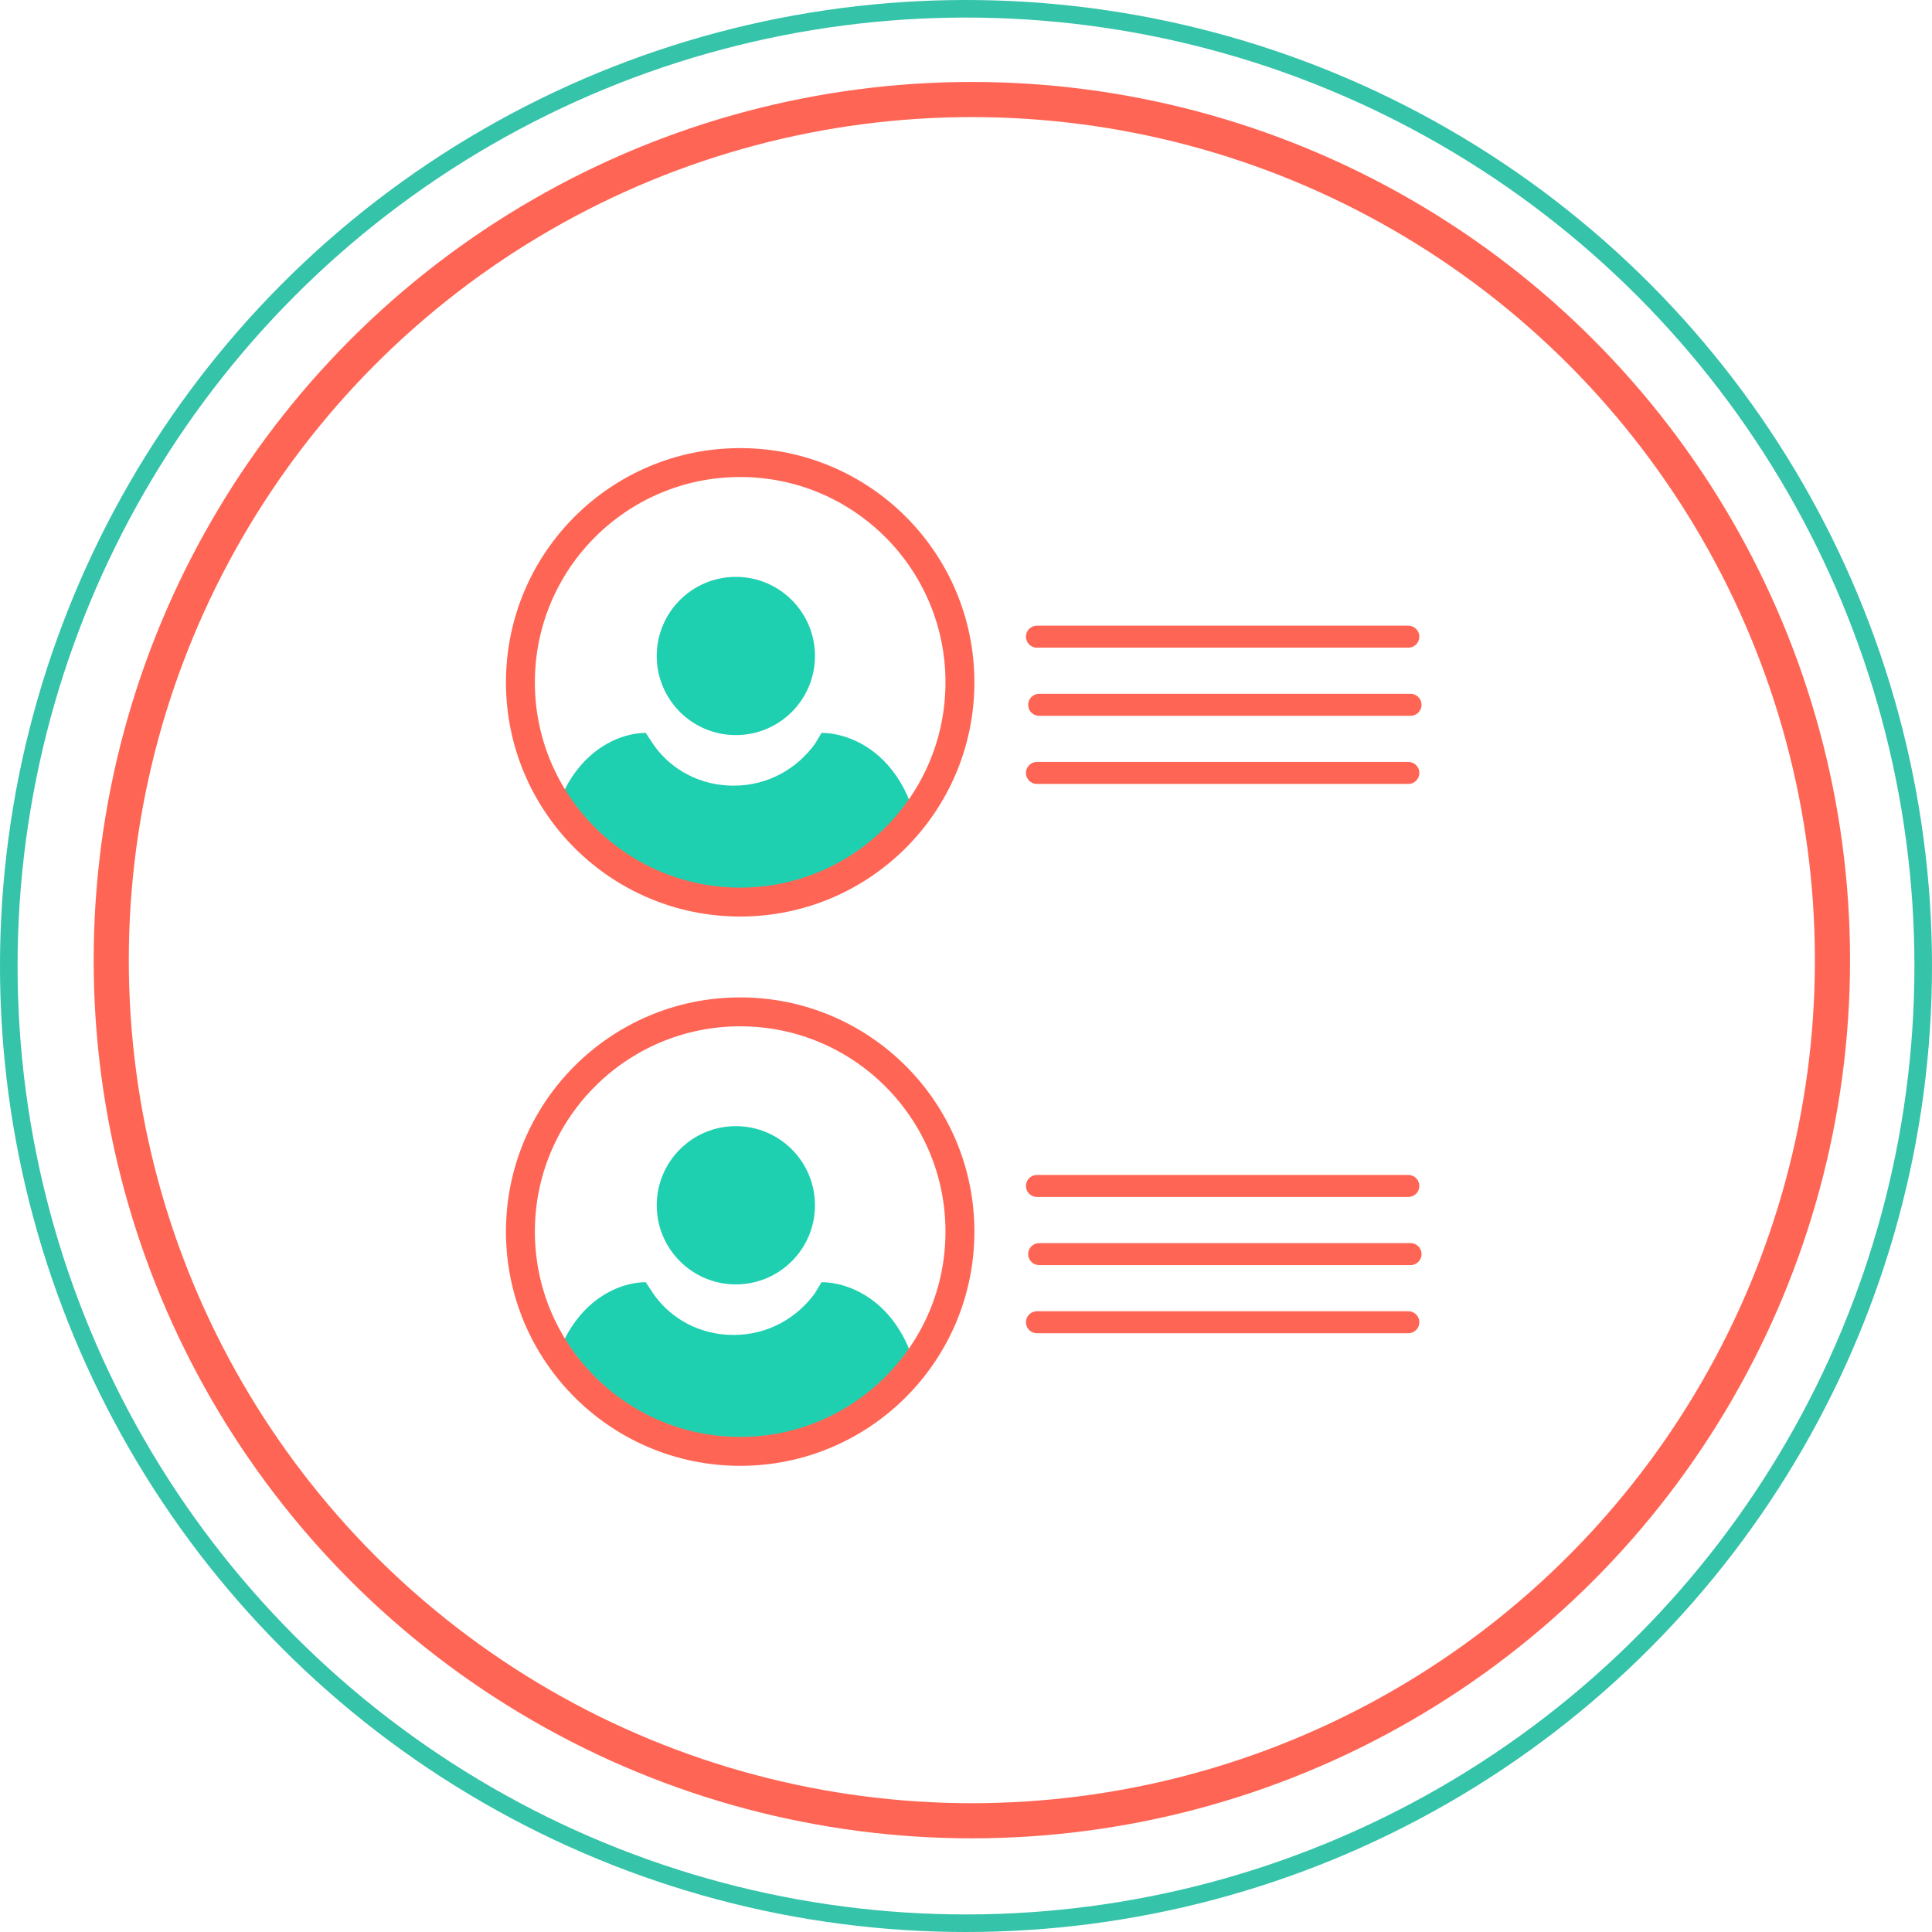 <svg width="165" height="165" viewBox="0 0 165 165" fill="none" xmlns="http://www.w3.org/2000/svg">
<circle cx="82.5" cy="82.5" r="81.75" stroke="#35C3A9" stroke-width="1.5"/>
<circle cx="83" cy="82" r="73.5" stroke="#FF6554" stroke-width="3"/>
<mask id="mask0_288_7344" style="mask-type:alpha" maskUnits="userSpaceOnUse" x="44" y="39" width="38" height="39">
<path d="M63.214 77.043C73.579 77.043 81.982 68.641 81.982 58.275C81.982 47.91 73.579 39.507 63.214 39.507C52.848 39.507 44.445 47.91 44.445 58.275C44.445 68.641 52.848 77.043 63.214 77.043Z" fill="#C4C4C4"/>
</mask>
<g mask="url(#mask0_288_7344)">
<path d="M62.845 62.78C66.576 62.78 69.601 59.755 69.601 56.024C69.601 52.292 66.576 49.267 62.845 49.267C59.113 49.267 56.088 52.292 56.088 56.024C56.088 59.755 59.113 62.78 62.845 62.78Z" fill="#1ED0B0"/>
<path d="M61.904 78.734H46.889C45.388 65.972 51.769 62.593 55.147 62.593L55.898 63.719C57.399 65.784 59.839 67.098 62.654 67.098C65.657 67.098 68.097 65.596 69.599 63.532L70.162 62.593C73.54 62.593 80.109 65.784 78.607 78.734H63.593H61.904Z" fill="#1ED0B0"/>
</g>
<path d="M63.214 77.041C73.579 77.041 81.982 68.638 81.982 58.273C81.982 47.907 73.579 39.504 63.214 39.504C52.848 39.504 44.445 47.907 44.445 58.273C44.445 68.638 52.848 77.041 63.214 77.041Z" stroke="#FF6554" stroke-width="2.469" stroke-miterlimit="10"/>
<path d="M88.559 54.374C92.875 54.374 115.21 54.374 120.277 54.374" stroke="#FF6554" stroke-width="1.877" stroke-miterlimit="10" stroke-linecap="round"/>
<path d="M88.748 60.194C93.065 60.194 115.399 60.194 120.466 60.194" stroke="#FF6554" stroke-width="1.877" stroke-miterlimit="10" stroke-linecap="round"/>
<path d="M88.559 66.012C92.875 66.012 115.21 66.012 120.277 66.012" stroke="#FF6554" stroke-width="1.877" stroke-miterlimit="10" stroke-linecap="round"/>
<mask id="mask1_288_7344" style="mask-type:alpha" maskUnits="userSpaceOnUse" x="44" y="86" width="38" height="38">
<path d="M63.214 123.955C73.579 123.955 81.982 115.552 81.982 105.186C81.982 94.821 73.579 86.418 63.214 86.418C52.848 86.418 44.445 94.821 44.445 105.186C44.445 115.552 52.848 123.955 63.214 123.955Z" fill="#C4C4C4"/>
</mask>
<g mask="url(#mask1_288_7344)">
<path d="M62.845 109.692C66.576 109.692 69.601 106.667 69.601 102.935C69.601 99.204 66.576 96.178 62.845 96.178C59.113 96.178 56.088 99.204 56.088 102.935C56.088 106.667 59.113 109.692 62.845 109.692Z" fill="#1ED0B0"/>
<path d="M61.904 125.645H46.889C45.388 112.883 51.769 109.505 55.147 109.505L55.898 110.631C57.399 112.695 59.839 114.009 62.654 114.009C65.657 114.009 68.097 112.508 69.599 110.443L70.162 109.505C73.54 109.505 80.109 112.695 78.607 125.645H63.593H61.904Z" fill="#1ED0B0"/>
</g>
<path d="M63.214 123.952C73.579 123.952 81.982 115.549 81.982 105.184C81.982 94.819 73.579 86.416 63.214 86.416C52.848 86.416 44.445 94.819 44.445 105.184C44.445 115.549 52.848 123.952 63.214 123.952Z" stroke="#FF6554" stroke-width="2.469" stroke-miterlimit="10"/>
<path d="M88.559 101.285C92.875 101.285 115.21 101.285 120.277 101.285" stroke="#FF6554" stroke-width="1.877" stroke-miterlimit="10" stroke-linecap="round"/>
<path d="M88.748 107.106C93.065 107.106 115.399 107.106 120.466 107.106" stroke="#FF6554" stroke-width="1.877" stroke-miterlimit="10" stroke-linecap="round"/>
<path d="M88.559 112.924C92.875 112.924 115.21 112.924 120.277 112.924" stroke="#FF6554" stroke-width="1.877" stroke-miterlimit="10" stroke-linecap="round"/>
</svg>
